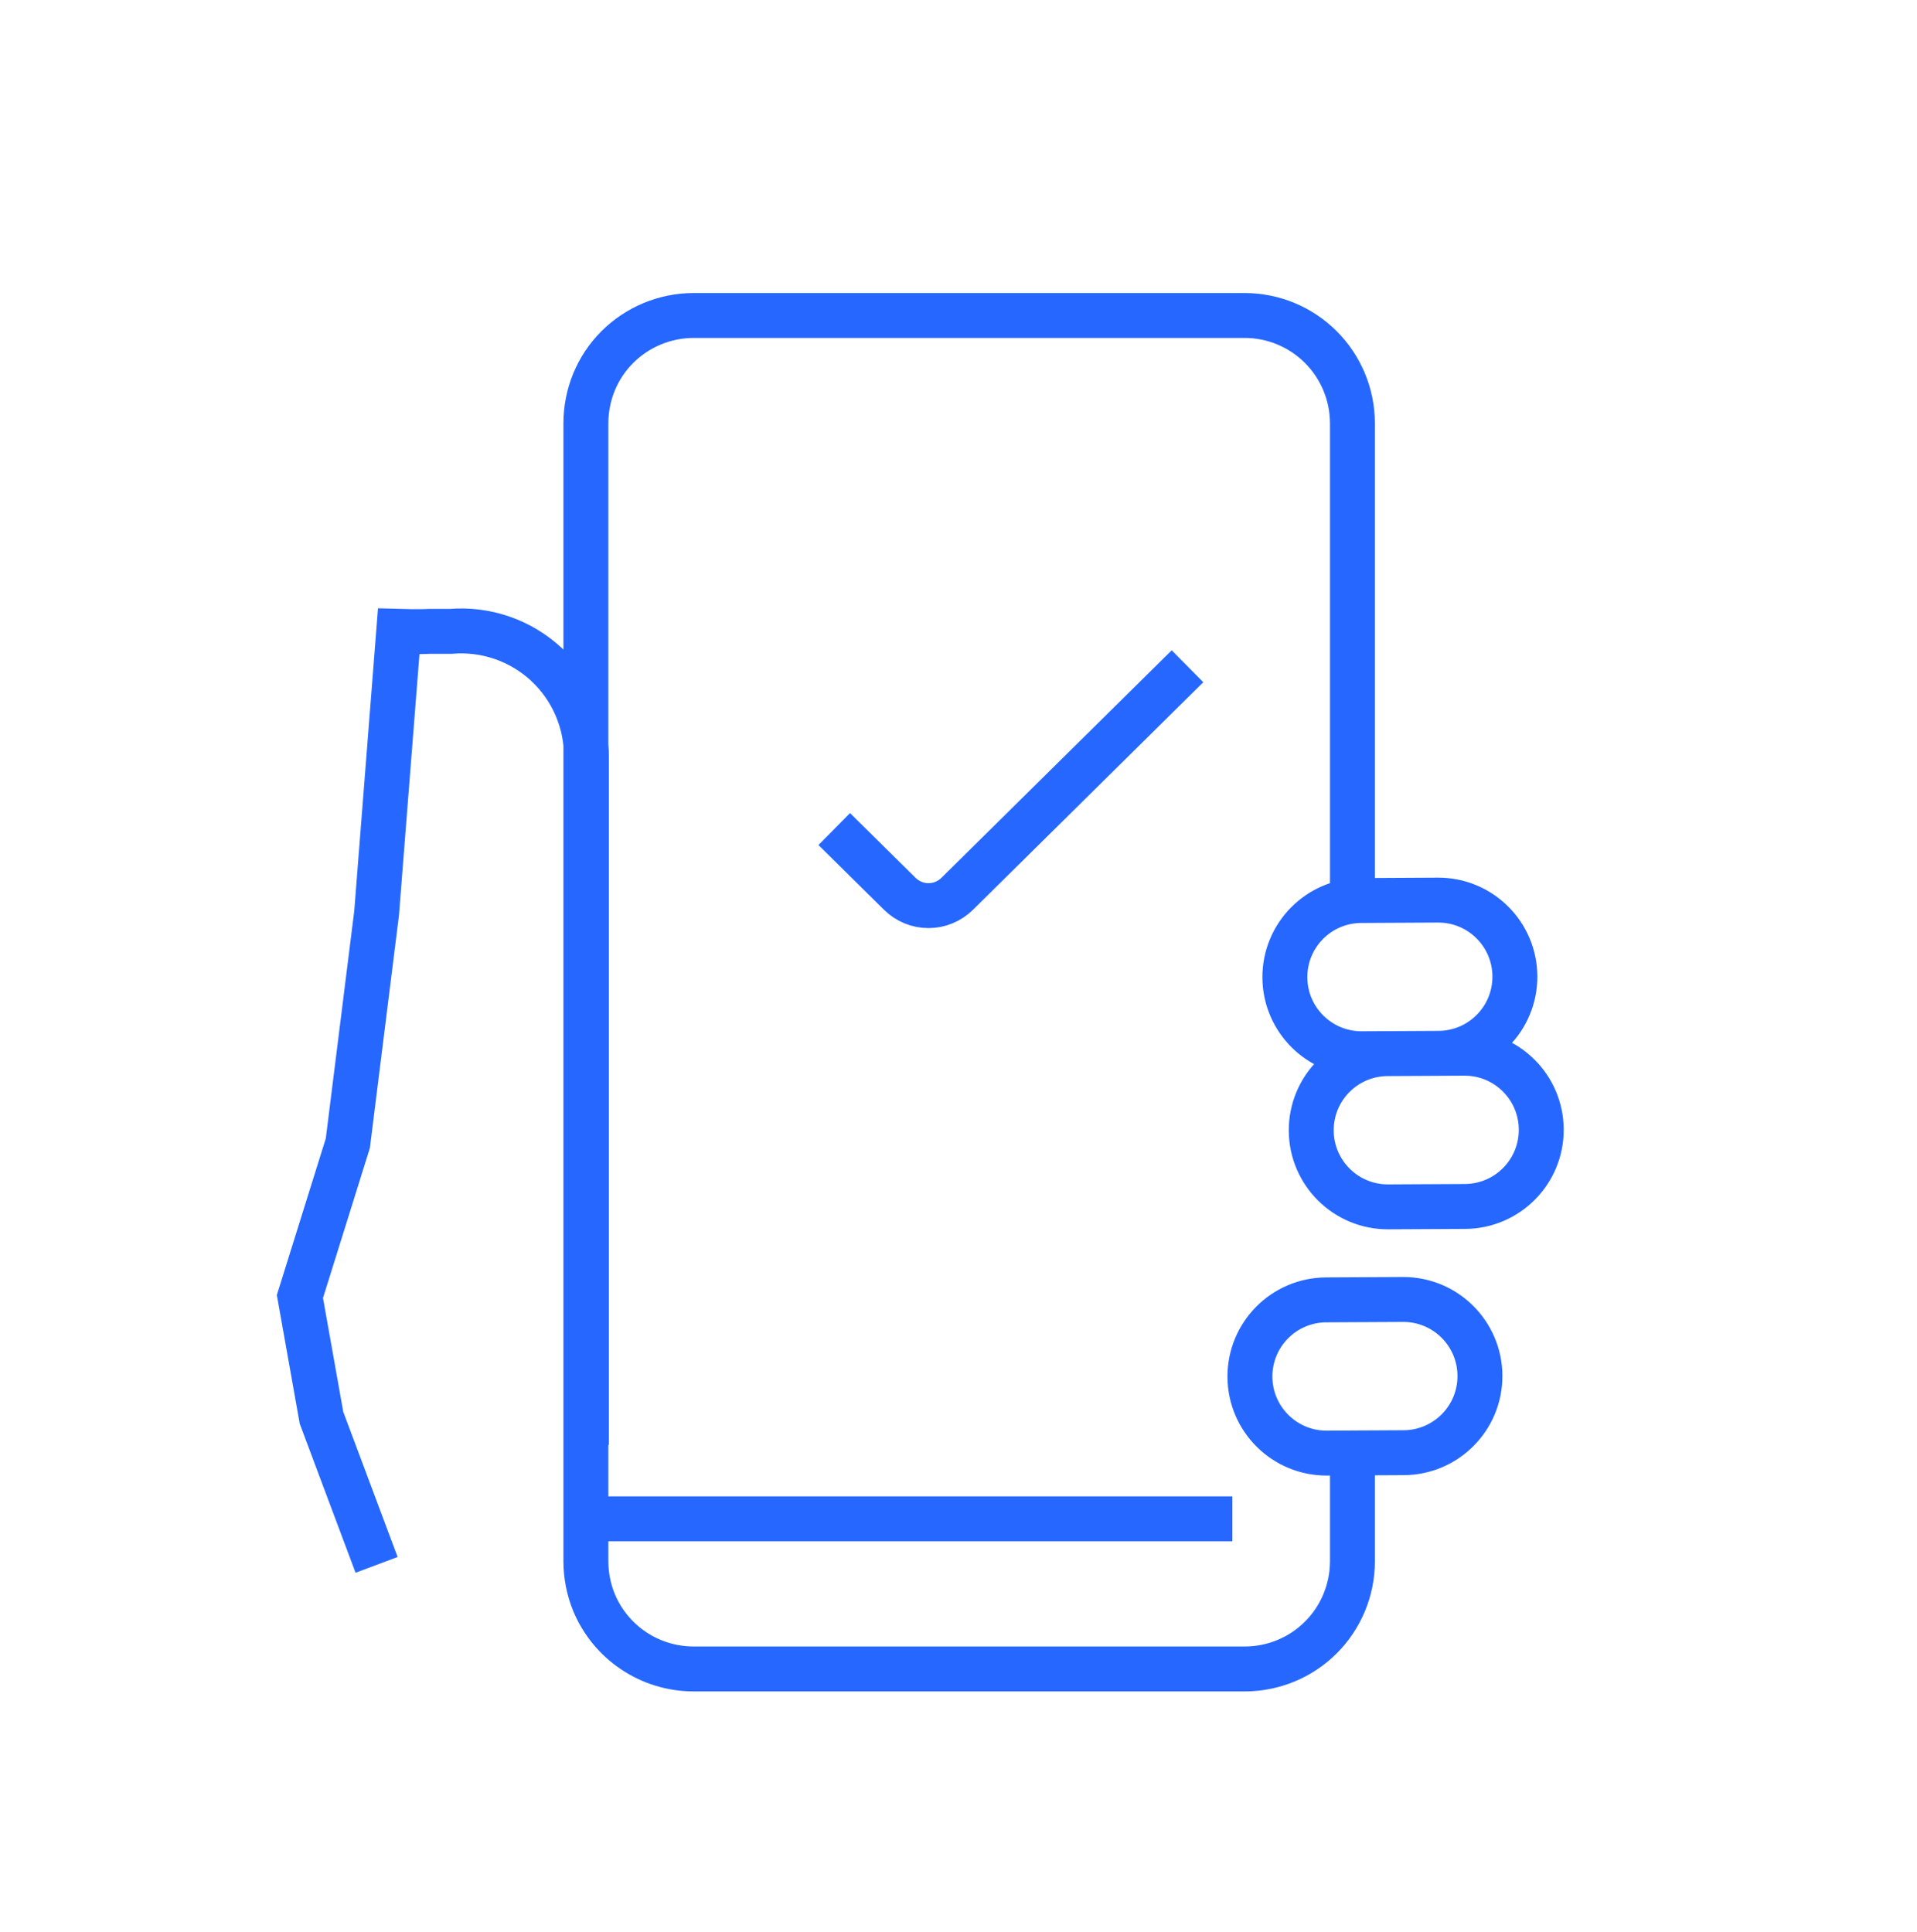 <svg width="128" height="129" viewBox="0 0 128 129" fill="none" xmlns="http://www.w3.org/2000/svg">
<path d="M90.303 37.694V60.18M90.303 96.826V104.27C90.303 106.176 89.545 108.004 88.198 109.352C86.85 110.7 85.022 111.457 83.115 111.457H46.299C44.879 111.454 43.491 111.032 42.311 110.242C41.13 109.453 40.209 108.333 39.663 107.022C39.306 106.148 39.122 105.214 39.12 104.27V28.255C39.123 27.314 39.307 26.382 39.663 25.511C40.024 24.636 40.554 23.841 41.225 23.173C42.574 21.831 44.396 21.075 46.299 21.068H83.115C85.02 21.072 86.846 21.831 88.192 23.178C89.539 24.525 90.298 26.35 90.303 28.255V53.306M39.405 101.431H82.287M25.146 104.506L21.467 94.684L20.026 86.586L23.226 76.346L25.146 60.986L26.623 42.164C26.623 42.164 28.038 42.205 28.646 42.164H30.095C31.257 42.066 32.426 42.213 33.528 42.594C34.63 42.975 35.64 43.583 36.493 44.377C37.346 45.172 38.024 46.136 38.482 47.208C38.941 48.28 39.17 49.437 39.155 50.602V96.487M55.703 55.366L60.069 59.68C60.583 60.193 61.276 60.481 61.997 60.481C62.718 60.481 63.41 60.193 63.925 59.68L79.291 44.494M101.15 65.2C101.165 68.026 98.886 70.329 96.061 70.344L90.936 70.371C88.11 70.385 85.807 68.106 85.792 65.281C85.778 62.455 88.056 60.152 90.882 60.138L96.007 60.111C98.833 60.096 101.136 62.375 101.15 65.2ZM102.911 75.427C102.926 78.252 100.647 80.555 97.821 80.57L92.696 80.597C89.871 80.612 87.568 78.333 87.553 75.507C87.538 72.681 89.817 70.379 92.643 70.364L97.768 70.337C100.593 70.322 102.896 72.601 102.911 75.427ZM98.817 91.872C98.832 94.698 96.553 97 93.728 97.015L88.603 97.042C85.777 97.057 83.474 94.778 83.459 91.952C83.444 89.126 85.723 86.824 88.549 86.809L93.674 86.782C96.5 86.767 98.802 89.046 98.817 91.872Z" stroke="#2668FF" stroke-width="3" stroke-miterlimit="10"/>
</svg>
